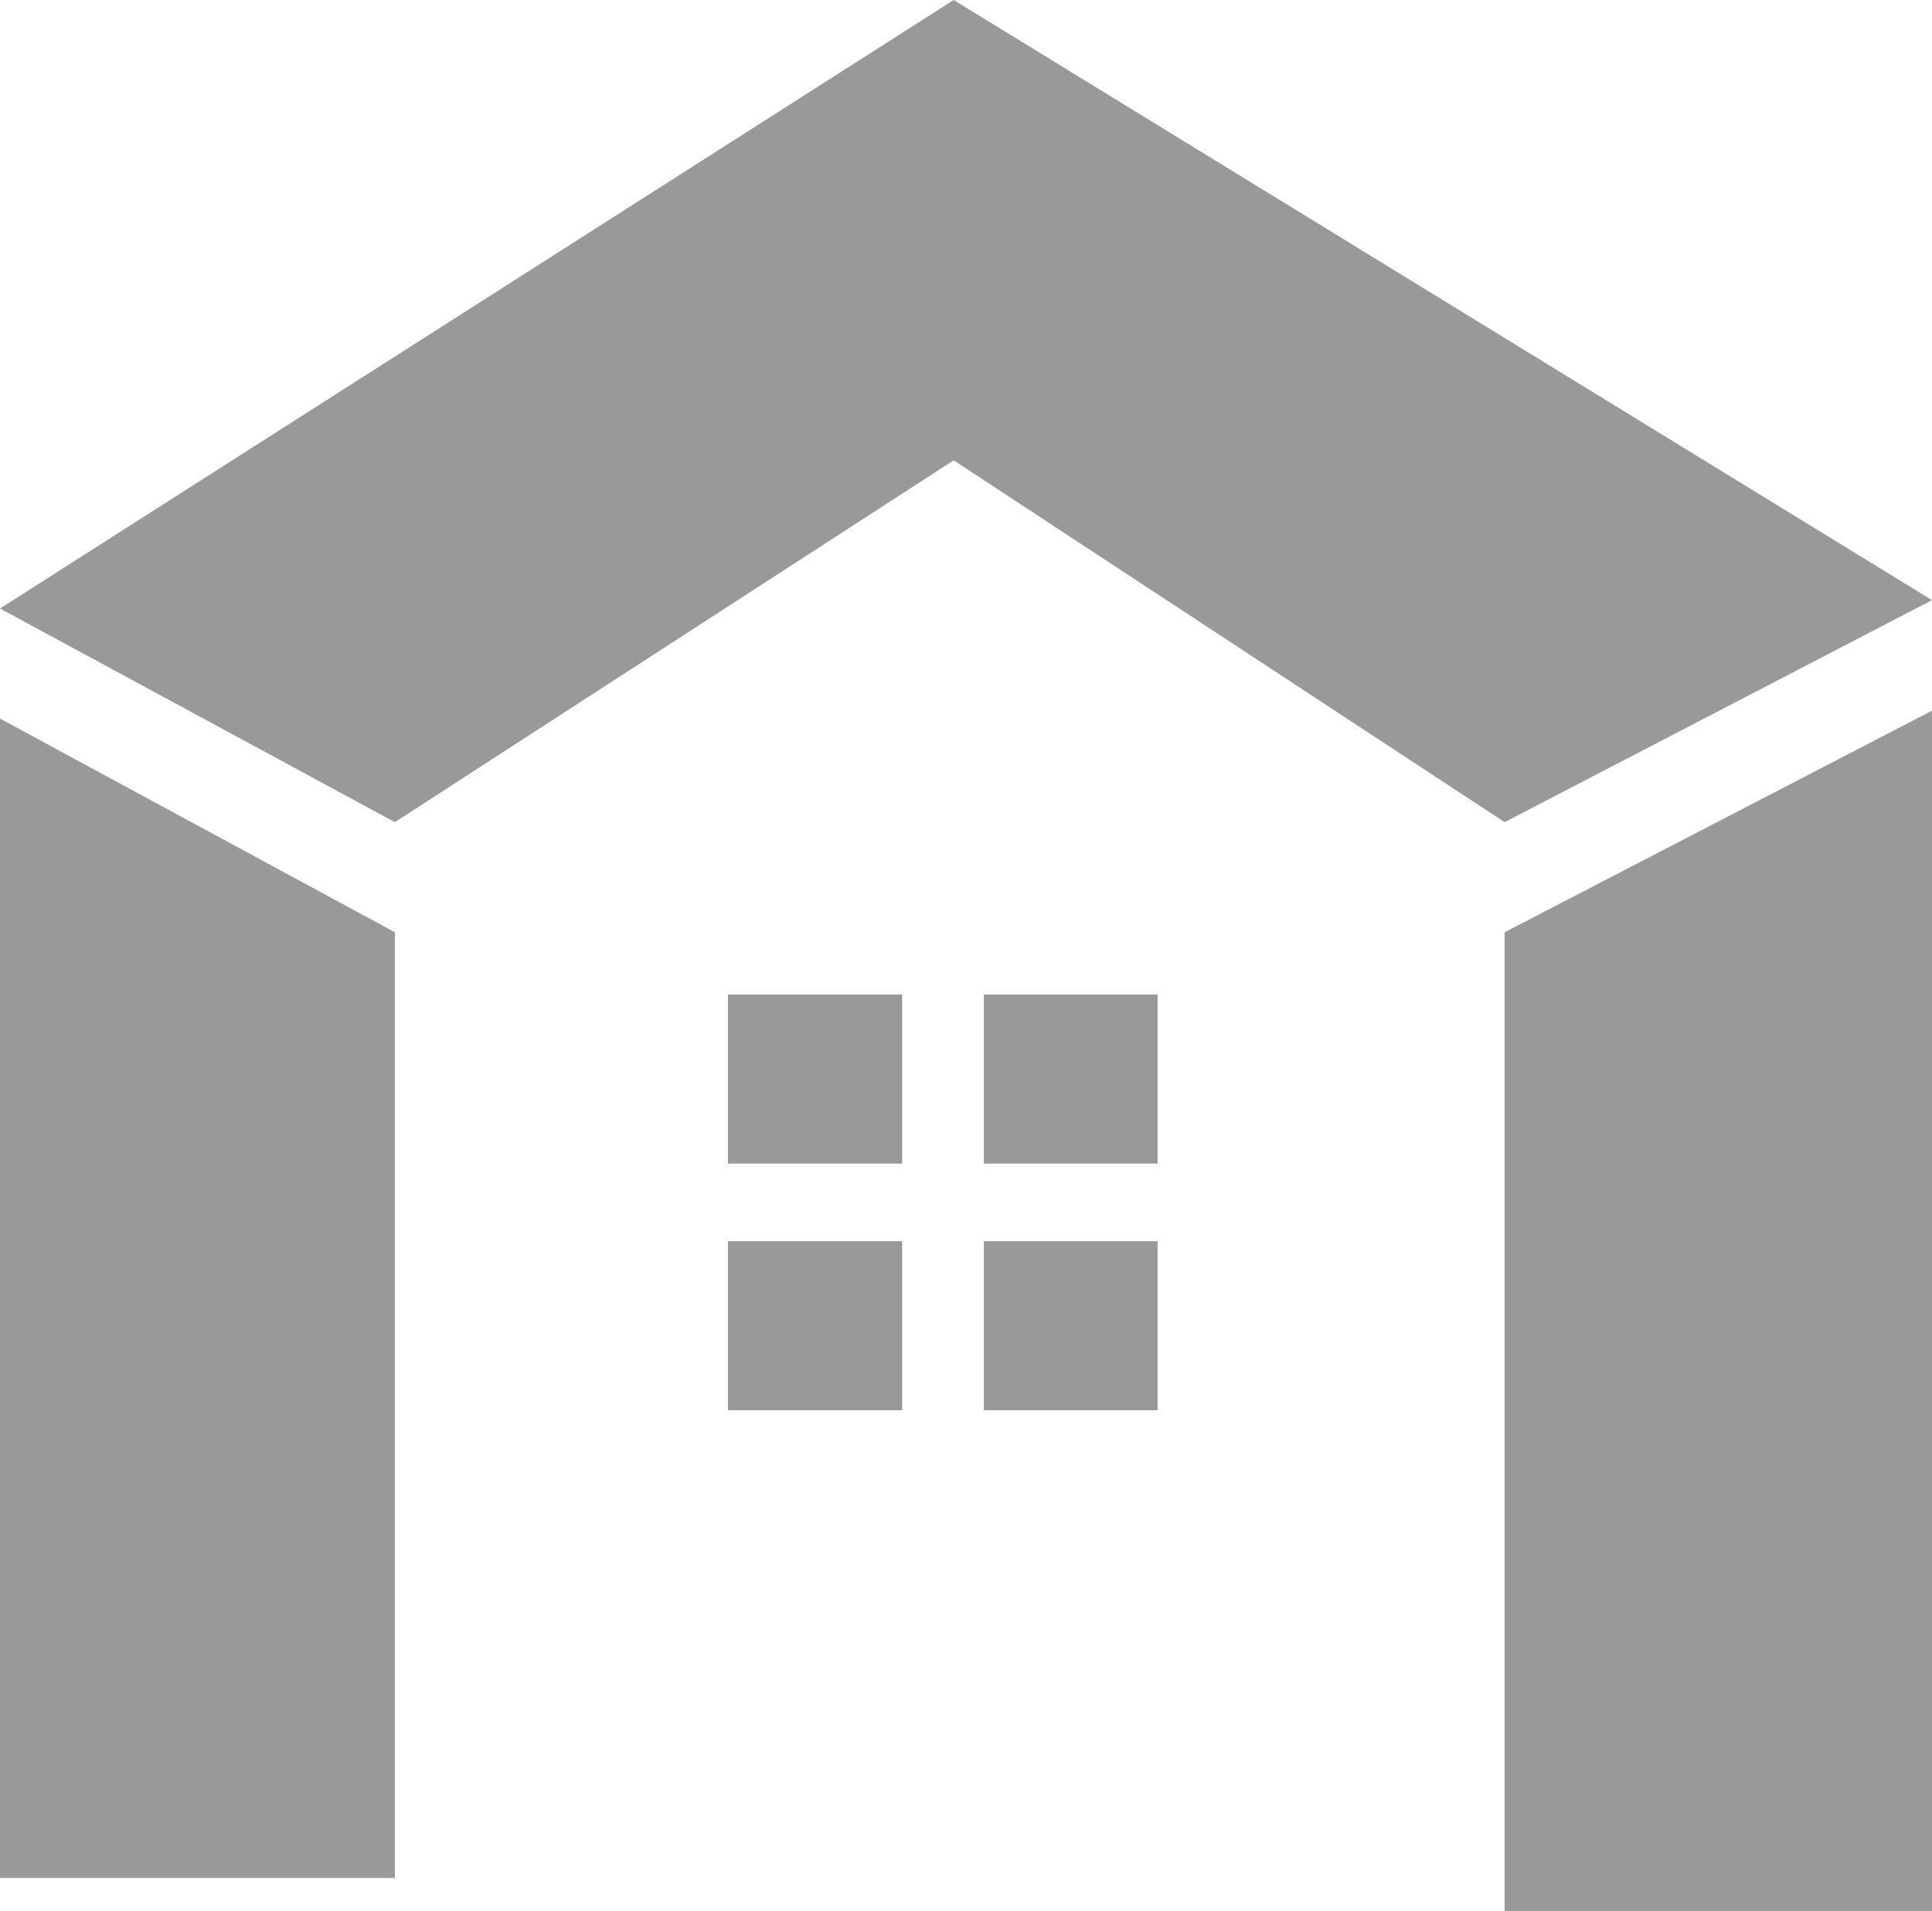 <svg xmlns="http://www.w3.org/2000/svg" viewBox="0 0 41.59 41.14"><defs><style>.cls-1{fill:#999;}</style></defs><title>home</title><g id="圖層_2" data-name="圖層 2"><g id="Layer_1" data-name="Layer 1"><polygon class="cls-1" points="8.5 17.7 20.53 9.91 32.39 17.7 41.59 12.92 20.53 0 0 13.1 8.5 17.7"/><polygon class="cls-1" points="8.5 20.07 0 15.47 0 40.43 8.5 40.43 8.5 20.07"/><polygon class="cls-1" points="32.39 20.07 41.59 15.3 41.59 41.14 32.39 41.14 32.39 20.07"/><rect class="cls-1" x="15.67" y="26.72" width="3.75" height="3.64"/><rect class="cls-1" x="15.67" y="21.41" width="3.75" height="3.64"/><rect class="cls-1" x="21.18" y="26.72" width="3.74" height="3.64"/><rect class="cls-1" x="21.18" y="21.41" width="3.74" height="3.64"/></g></g></svg>
